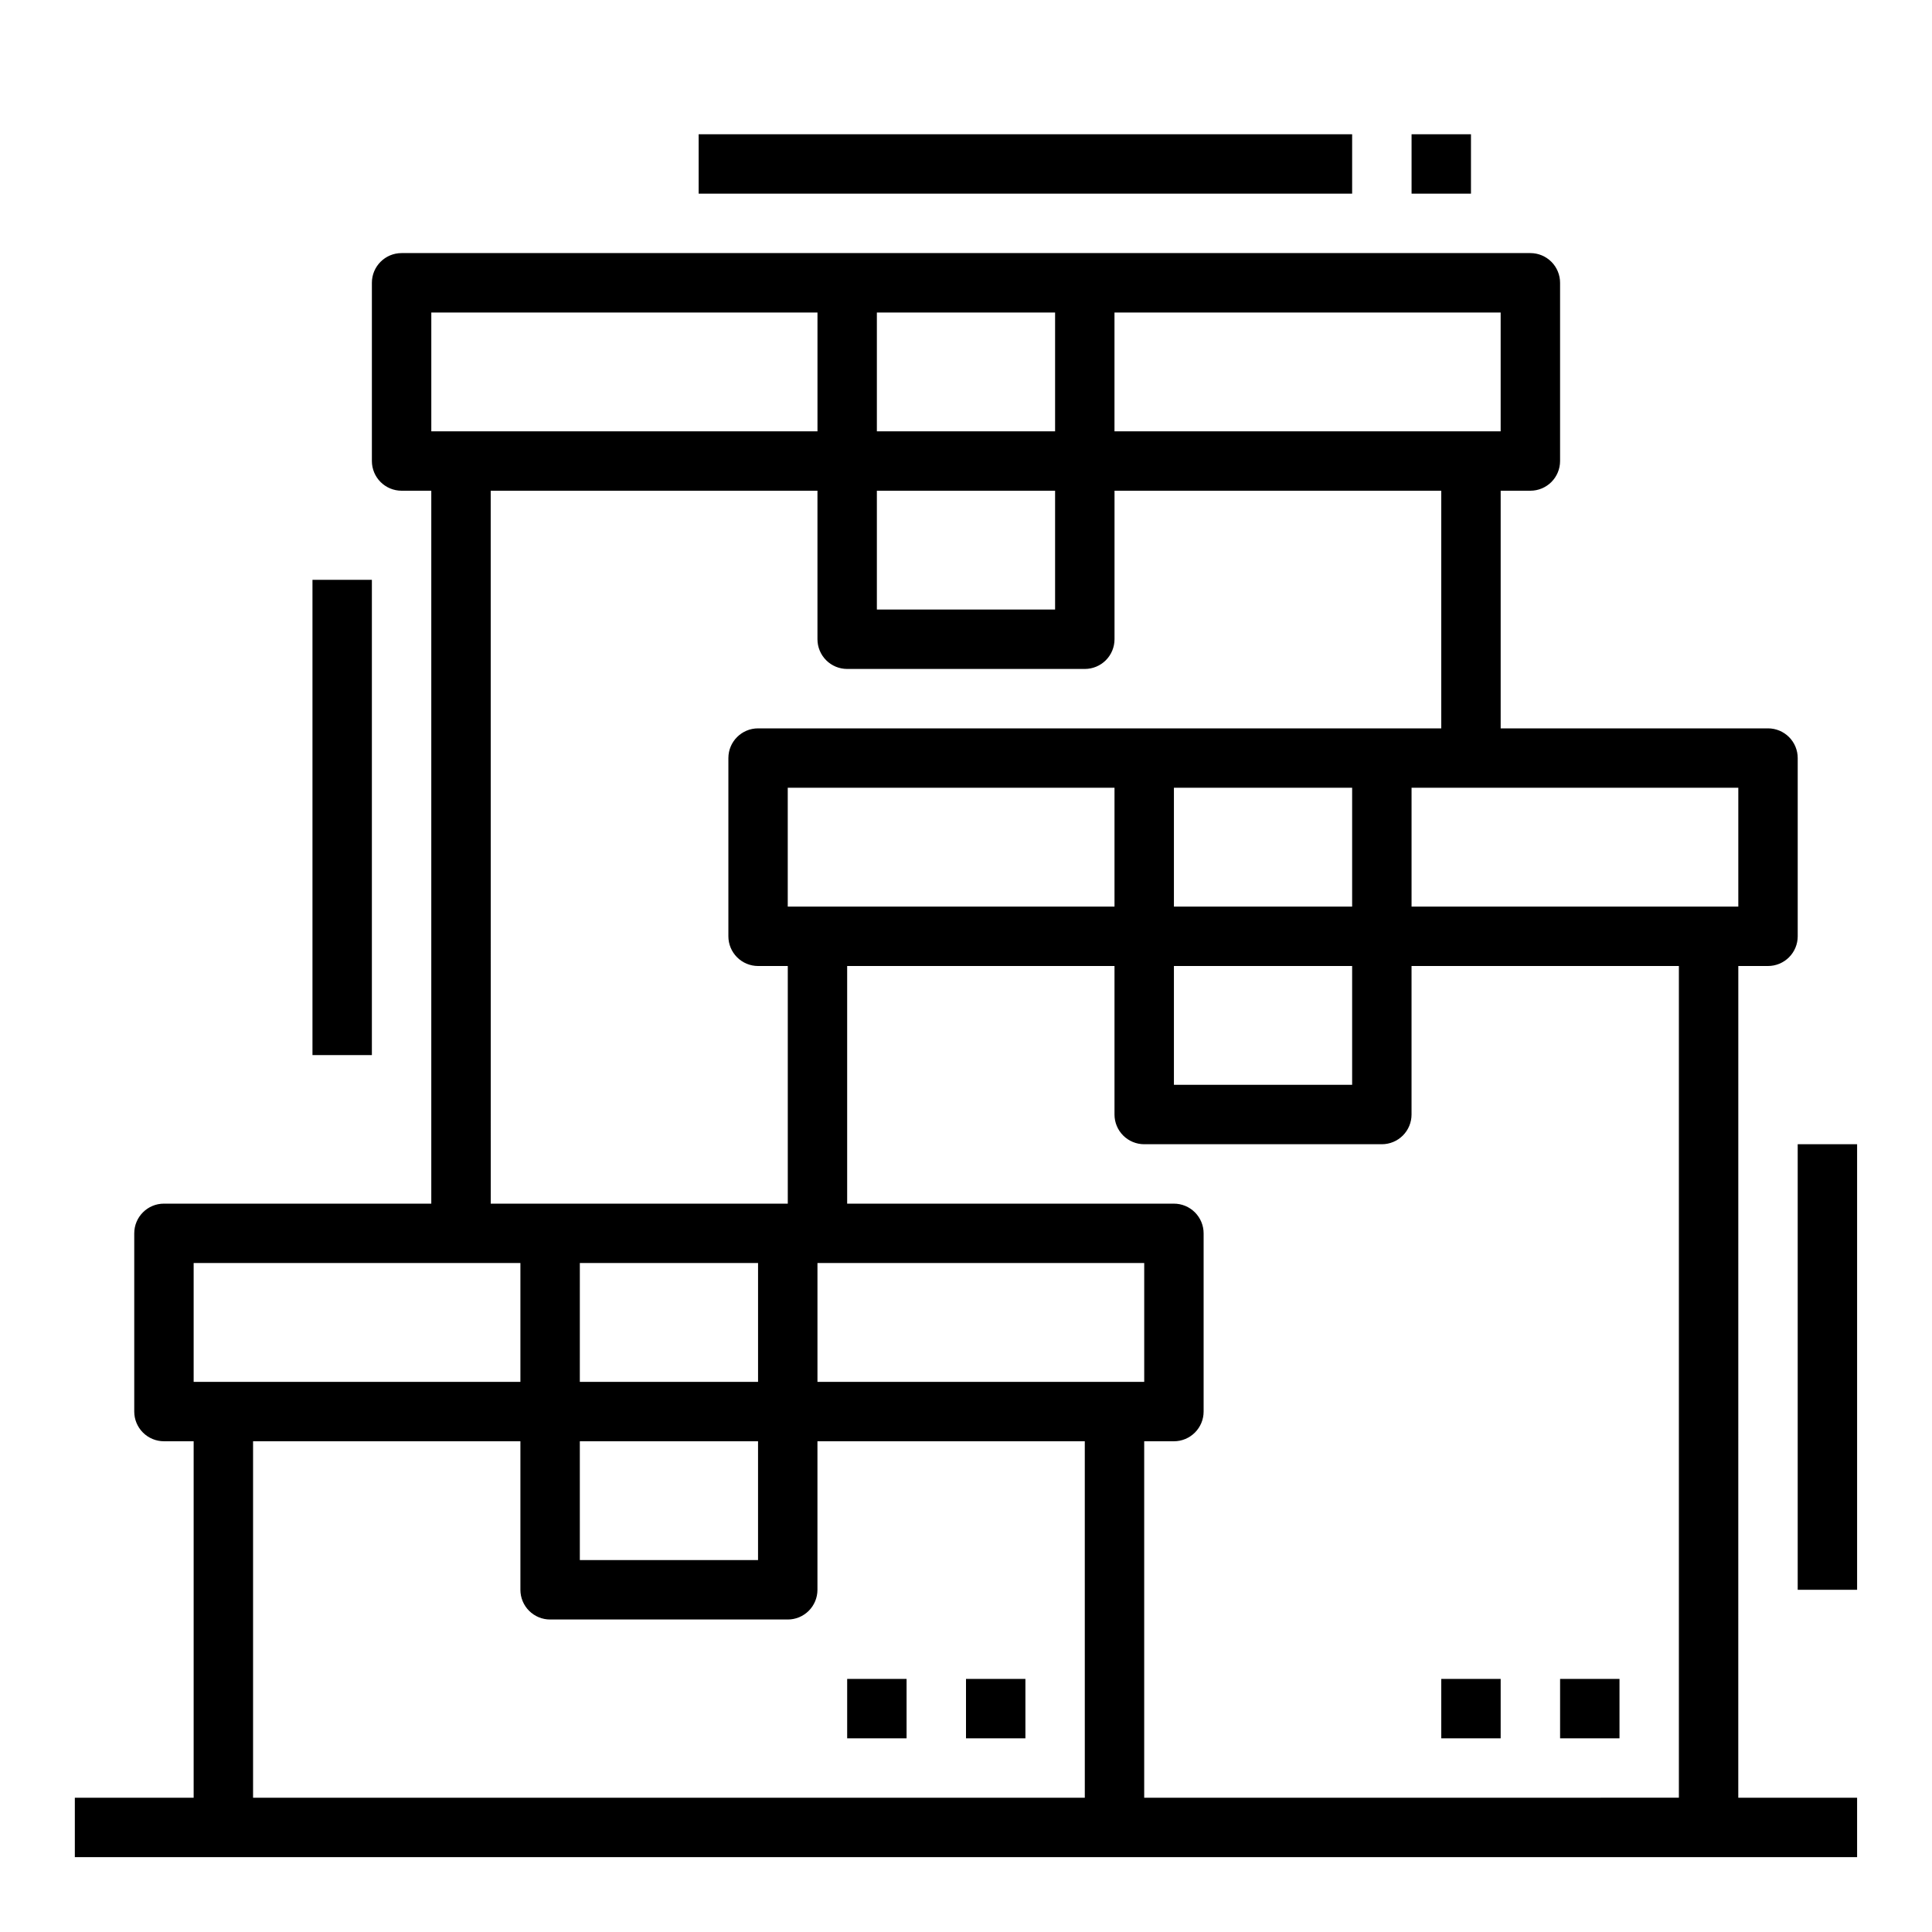 <?xml version="1.0" encoding="UTF-8"?>
<!-- Uploaded to: SVG Repo, www.svgrepo.com, Generator: SVG Repo Mixer Tools -->
<svg fill="#000000" width="800px" height="800px" version="1.1" viewBox="144 144 512 512" xmlns="http://www.w3.org/2000/svg">
 <g>
  <path d="m400 588.93h15.742v15.742h-15.742z"/>
  <path d="m368.51 588.93h15.742v15.742h-15.742z"/>
  <path d="m604.67 400h7.871c2.09 0 4.09-0.832 5.566-2.309 1.477-1.477 2.305-3.477 2.305-5.566v-47.23c0-2.09-0.828-4.09-2.305-5.566s-3.477-2.305-5.566-2.305h-70.848v-62.977h7.871c2.09 0 4.09-0.832 5.566-2.305 1.477-1.477 2.305-3.481 2.305-5.566v-47.234c0-2.086-0.828-4.09-2.305-5.566-1.477-1.477-3.477-2.305-5.566-2.305h-299.14c-4.348 0-7.871 3.523-7.871 7.871v47.234c0 2.086 0.828 4.09 2.305 5.566 1.477 1.473 3.481 2.305 5.566 2.305h7.871v188.93h-70.848c-4.348 0-7.871 3.523-7.871 7.871v47.23c0 2.09 0.828 4.09 2.305 5.566 1.477 1.477 3.481 2.305 5.566 2.305h7.871v94.465h-31.488v15.742l472.32 0.004v-15.746h-31.488zm0-15.742-86.594-0.004v-31.488h86.594zm-149.57 15.742h47.23v31.488h-47.23zm0-15.742v-31.492h47.23v31.488zm-102.34-0.004v-31.488h86.594v31.488zm188.93-125.95h-102.34v-31.488h102.34zm-165.31 15.746h47.23v31.488h-47.23zm0-15.742v-31.492h47.23v31.488zm-118.08-31.492h102.34v31.488h-102.34zm15.742 47.23 86.594 0.004v39.359c0 2.086 0.832 4.09 2.309 5.566 1.477 1.477 3.477 2.305 5.566 2.305h62.977c2.086 0 4.09-0.828 5.566-2.305 1.473-1.477 2.305-3.481 2.305-5.566v-39.359h86.59v62.977h-181.05c-4.348 0-7.871 3.523-7.871 7.871v47.23c0 2.09 0.828 4.09 2.305 5.566 1.477 1.477 3.477 2.309 5.566 2.309h7.871v62.977h-78.719zm86.594 236.16v-31.488h86.594v31.488zm-62.977 15.742h47.23v31.488h-47.227zm0-15.742 0.004-31.488h47.23v31.488zm-102.34-31.488h86.594v31.488h-86.594zm15.746 141.7v-94.465h70.848v39.363c0 2.086 0.828 4.09 2.305 5.566 1.477 1.477 3.481 2.305 5.566 2.305h62.977c2.09 0 4.09-0.828 5.566-2.305 1.477-1.477 2.305-3.481 2.305-5.566v-39.363h70.848l0.004 94.465zm236.16 0v-94.465h7.871c2.09 0 4.09-0.828 5.566-2.305 1.477-1.477 2.309-3.477 2.309-5.566v-47.23c0-2.09-0.832-4.09-2.309-5.566-1.477-1.477-3.477-2.305-5.566-2.305h-86.59v-62.977h70.848v39.359c0 2.086 0.828 4.09 2.305 5.566 1.477 1.477 3.481 2.305 5.566 2.305h62.977c2.086 0 4.09-0.828 5.566-2.305 1.477-1.477 2.305-3.481 2.305-5.566v-39.359h70.848v220.41z"/>
  <path d="m557.44 588.93h15.742v15.742h-15.742z"/>
  <path d="m525.95 588.93h15.742v15.742h-15.742z"/>
  <path d="m620.41 447.23h15.742v118.08h-15.742z"/>
  <path d="m226.81 297.66h15.742v125.95h-15.742z"/>
  <path d="m329.15 179.58h173.18v15.742h-173.18z"/>
  <path d="m518.08 179.58h15.742v15.742h-15.742z"/>
 </g>
</svg>